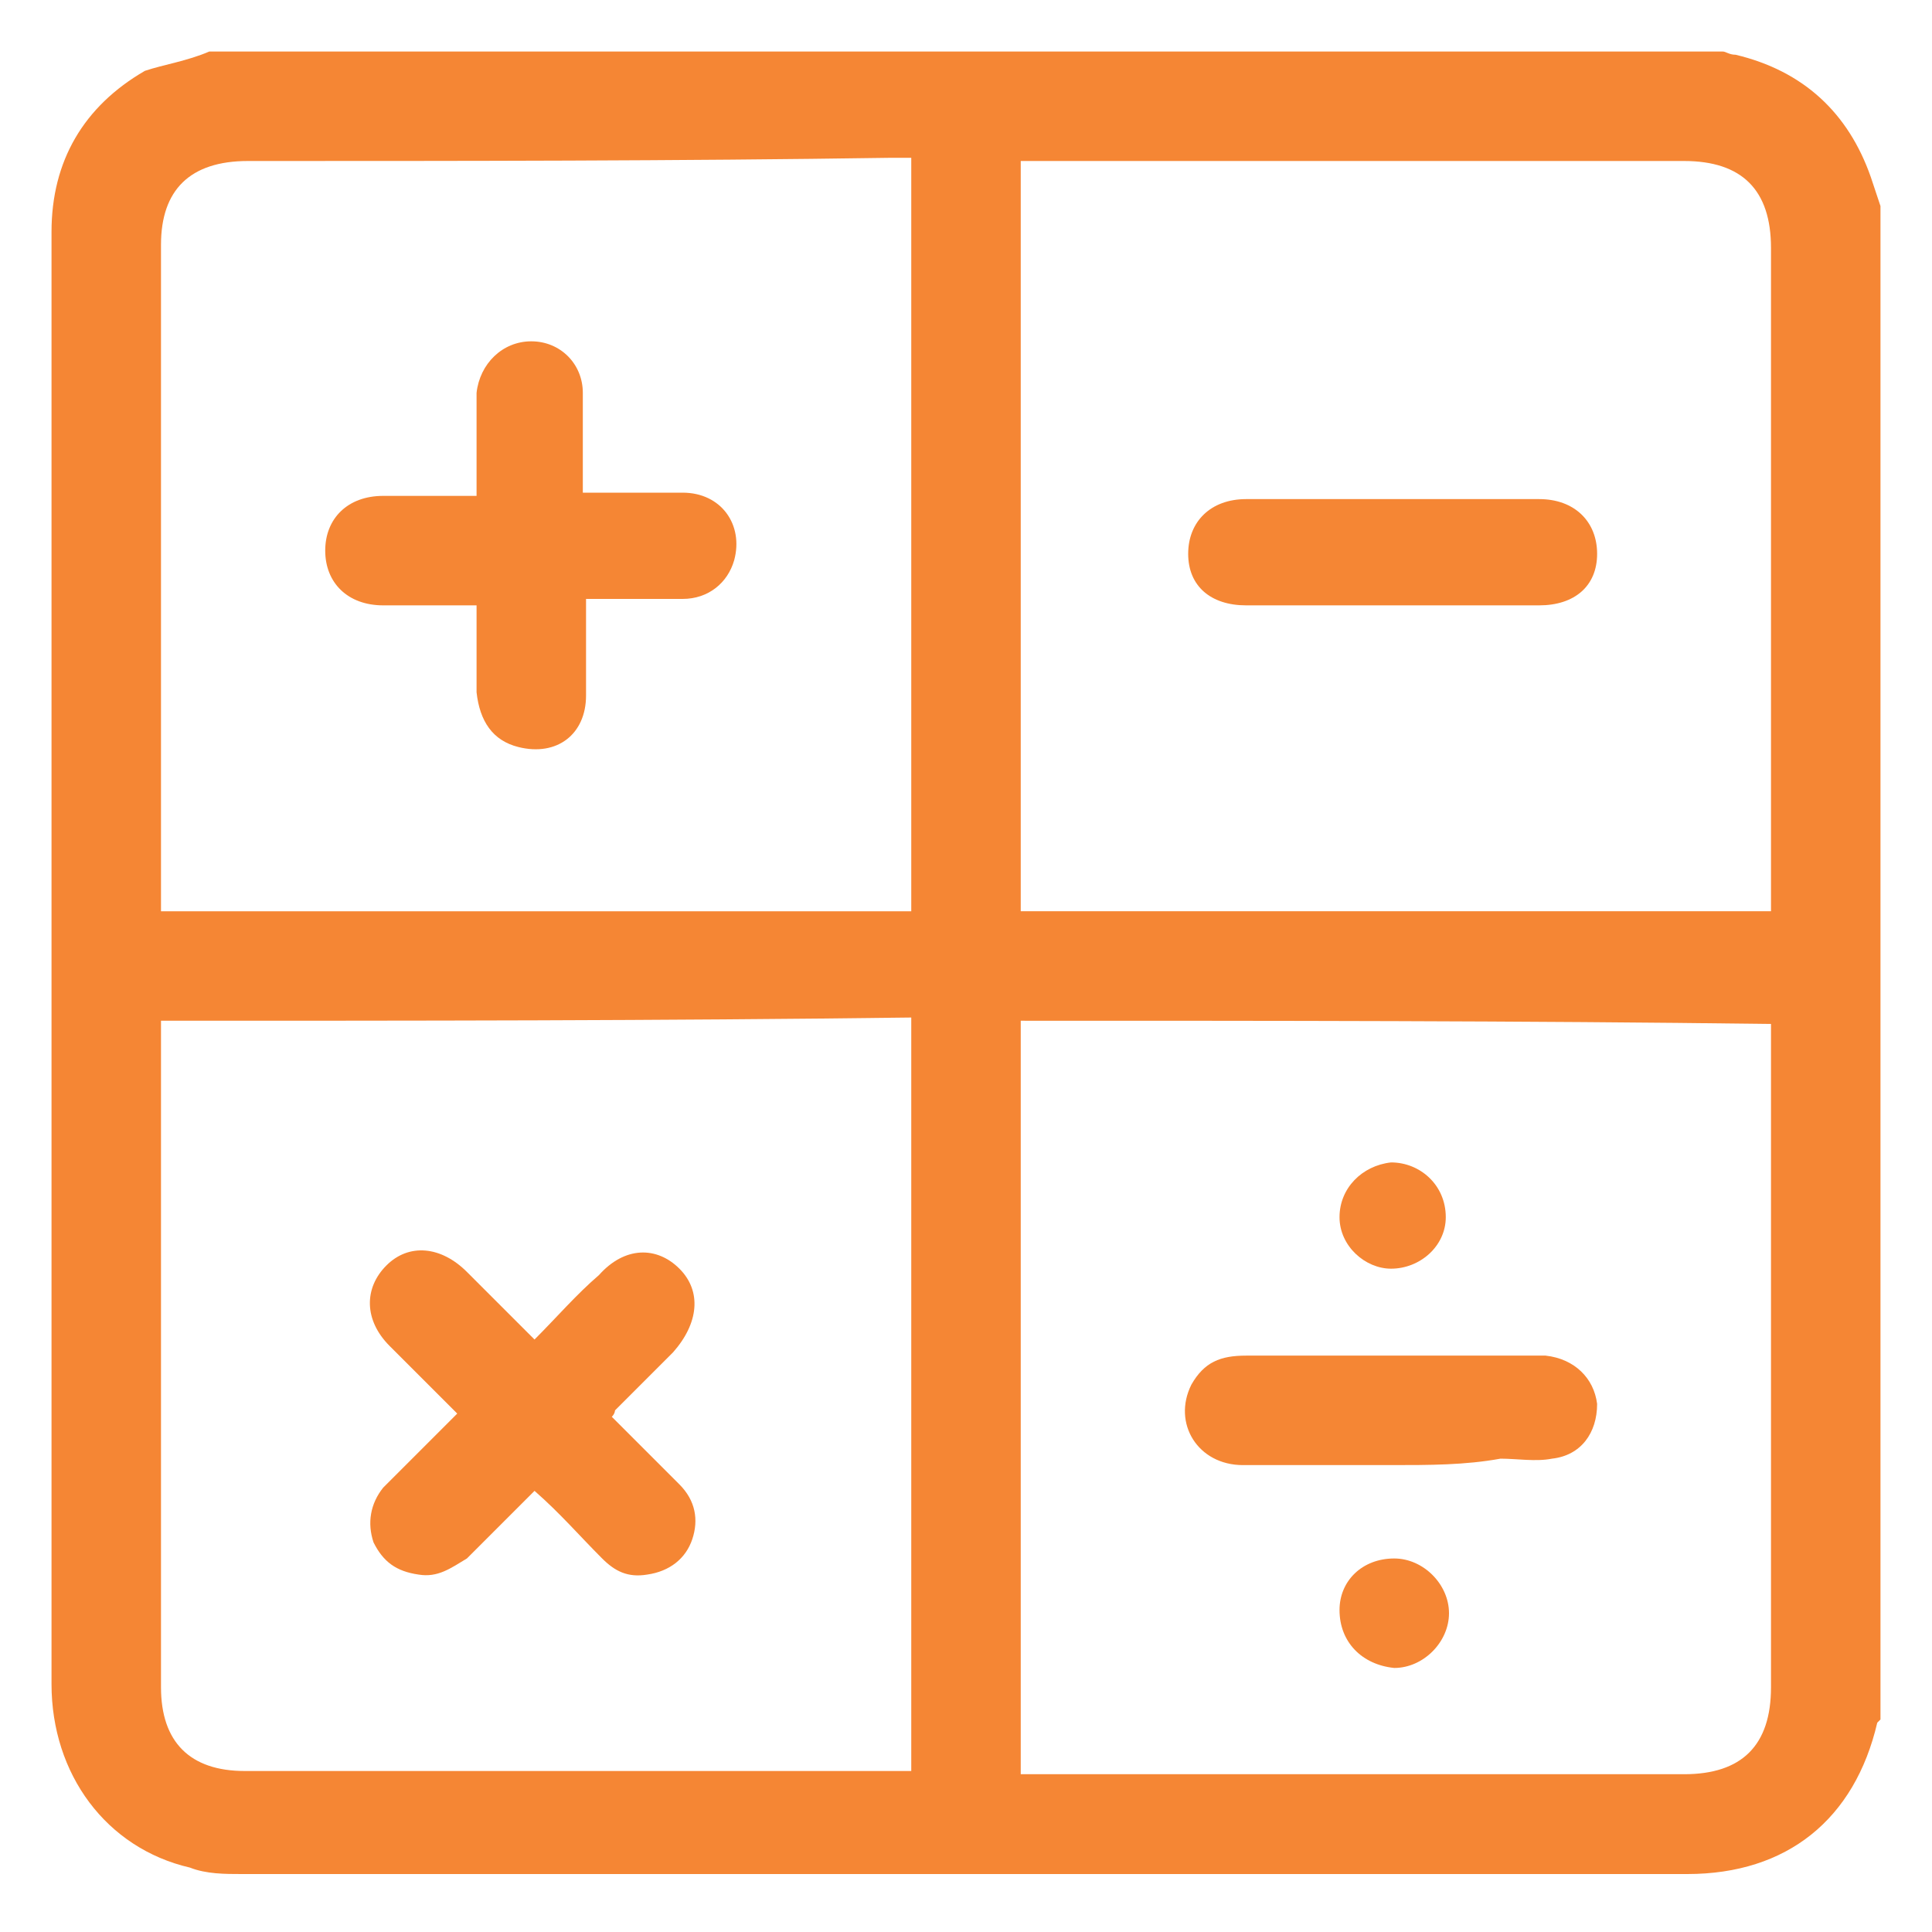 <?xml version="1.0" encoding="utf-8"?>
<!-- Generator: Adobe Illustrator 23.0.0, SVG Export Plug-In . SVG Version: 6.00 Build 0)  -->
<svg version="1.1" id="Layer_1" xmlns="http://www.w3.org/2000/svg" xmlns:xlink="http://www.w3.org/1999/xlink" x="0px" y="0px"
	 viewBox="0 0 60 60" style="enable-background:new 0 0 60 60;" xml:space="preserve">
<style type="text/css">
	.st0{fill:#F58634;}
</style>
<g>
	<path class="st0" d="M6.5,1.6c15.7,0,31.3,0,47,0c0.1,0,0.2,0.1,0.4,0.1c2.1,0.5,3.5,1.8,4.2,3.8c0.1,0.3,0.2,0.6,0.3,0.9
		c0,15.7,0,31.3,0,47c0,0-0.1,0.1-0.1,0.1c-0.7,3-2.8,4.7-5.9,4.7c-15,0-29.9,0-44.9,0c-0.5,0-1.1,0-1.6-0.2
		c-2.6-0.6-4.3-2.9-4.3-5.7c0-10.2,0-20.5,0-30.7c0-4.8,0-9.6,0-14.4c0-2.2,1-3.9,2.9-5C5.1,2,5.8,1.9,6.5,1.6z M31.7,5
		c0,7.8,0,15.6,0,23.3c7.8,0,15.6,0,23.3,0c0-0.2,0-0.4,0-0.6c0-6.7,0-13.4,0-20C55,5.9,54.1,5,52.3,5c-6.7,0-13.4,0-20,0
		C32.1,5,31.9,5,31.7,5z M31.7,31.7c0,7.8,0,15.6,0,23.4c0.2,0,0.4,0,0.6,0c6.7,0,13.4,0,20,0c1.8,0,2.7-0.9,2.7-2.7
		c0-6.7,0-13.4,0-20c0-0.2,0-0.4,0-0.6C47.2,31.7,39.5,31.7,31.7,31.7z M5,31.7c0,0.2,0,0.4,0,0.6C5,39,5,45.7,5,52.4
		C5,54.1,5.9,55,7.6,55c6.7,0,13.4,0,20.1,0c0.2,0,0.4,0,0.6,0c0-7.8,0-15.6,0-23.4C20.5,31.7,12.8,31.7,5,31.7z M28.3,28.3
		c0-7.8,0-15.6,0-23.4c-0.2,0-0.4,0-0.6,0C21,5,14.3,5,7.7,5C5.9,5,5,5.9,5,7.6C5,14.3,5,21,5,27.7c0,0.2,0,0.4,0,0.6
		C12.8,28.3,20.5,28.3,28.3,28.3z"/>
	<path class="st0" d="M43.3,15.5c1.5,0,3,0,4.5,0c1.1,0,1.8,0.7,1.8,1.7c0,1-0.7,1.6-1.8,1.6c-3,0-6.1,0-9.1,0
		c-1.1,0-1.8-0.6-1.8-1.6c0-1,0.7-1.7,1.8-1.7C40.2,15.5,41.7,15.5,43.3,15.5z"/>
	<path class="st0" d="M43.2,45.5c-1.5,0-3.1,0-4.6,0c-1.4,0-2.2-1.3-1.6-2.5c0.4-0.7,0.9-0.9,1.7-0.9c3,0,6,0,9,0c0.1,0,0.2,0,0.3,0
		c0.9,0.1,1.5,0.7,1.6,1.5c0,0.9-0.5,1.6-1.4,1.7c-0.5,0.1-1.1,0-1.6,0C45.5,45.5,44.4,45.5,43.2,45.5z"/>
	<path class="st0" d="M41.6,50c0-0.9,0.7-1.6,1.7-1.6c0.9,0,1.7,0.8,1.7,1.7c0,0.9-0.8,1.7-1.7,1.7C42.3,51.7,41.6,51,41.6,50z"/>
	<path class="st0" d="M41.6,37.8c0-0.9,0.7-1.6,1.6-1.7c0.9,0,1.7,0.7,1.7,1.7c0,0.9-0.8,1.6-1.7,1.6C42.4,39.4,41.6,38.7,41.6,37.8
		z"/>
	<path class="st0" d="M14.2,43.9c-0.7-0.7-1.4-1.4-2.1-2.1c-0.8-0.8-0.8-1.8-0.1-2.5c0.7-0.7,1.7-0.6,2.5,0.2
		c0.7,0.7,1.3,1.3,2.1,2.1c0.7-0.7,1.3-1.4,2-2c0.8-0.9,1.8-0.9,2.5-0.2c0.7,0.7,0.6,1.7-0.2,2.6c-0.6,0.6-1.2,1.2-1.8,1.8
		c0,0,0,0.1-0.1,0.2c0.7,0.7,1.4,1.4,2.1,2.1c0.5,0.5,0.6,1.1,0.4,1.7c-0.2,0.6-0.7,1-1.4,1.1c-0.6,0.1-1-0.1-1.4-0.5
		c-0.7-0.7-1.3-1.4-2.1-2.1c-0.7,0.7-1.4,1.4-2.1,2.1C14,48.7,13.6,49,13,48.9c-0.7-0.1-1.1-0.4-1.4-1c-0.2-0.6-0.1-1.2,0.3-1.7
		C12.7,45.4,13.4,44.7,14.2,43.9z"/>
	<path class="st0" d="M14.8,18.8c-1,0-2,0-2.9,0c-1.1,0-1.8-0.7-1.8-1.7c0-1,0.7-1.7,1.8-1.7c0.9,0,1.9,0,2.9,0c0-0.7,0-1.3,0-2
		c0-0.4,0-0.8,0-1.2c0.1-0.9,0.8-1.6,1.7-1.6c0.9,0,1.6,0.7,1.6,1.6c0,1,0,2,0,3.1c1.1,0,2.1,0,3.1,0c1.2,0,1.9,1,1.6,2.1
		c-0.2,0.7-0.8,1.2-1.6,1.2c-1,0-2,0-3,0c0,1.1,0,2,0,3c0,1.2-0.9,1.9-2.1,1.6c-0.8-0.2-1.2-0.8-1.3-1.7
		C14.8,20.8,14.8,19.9,14.8,18.8z"/>
</g>
</svg>
